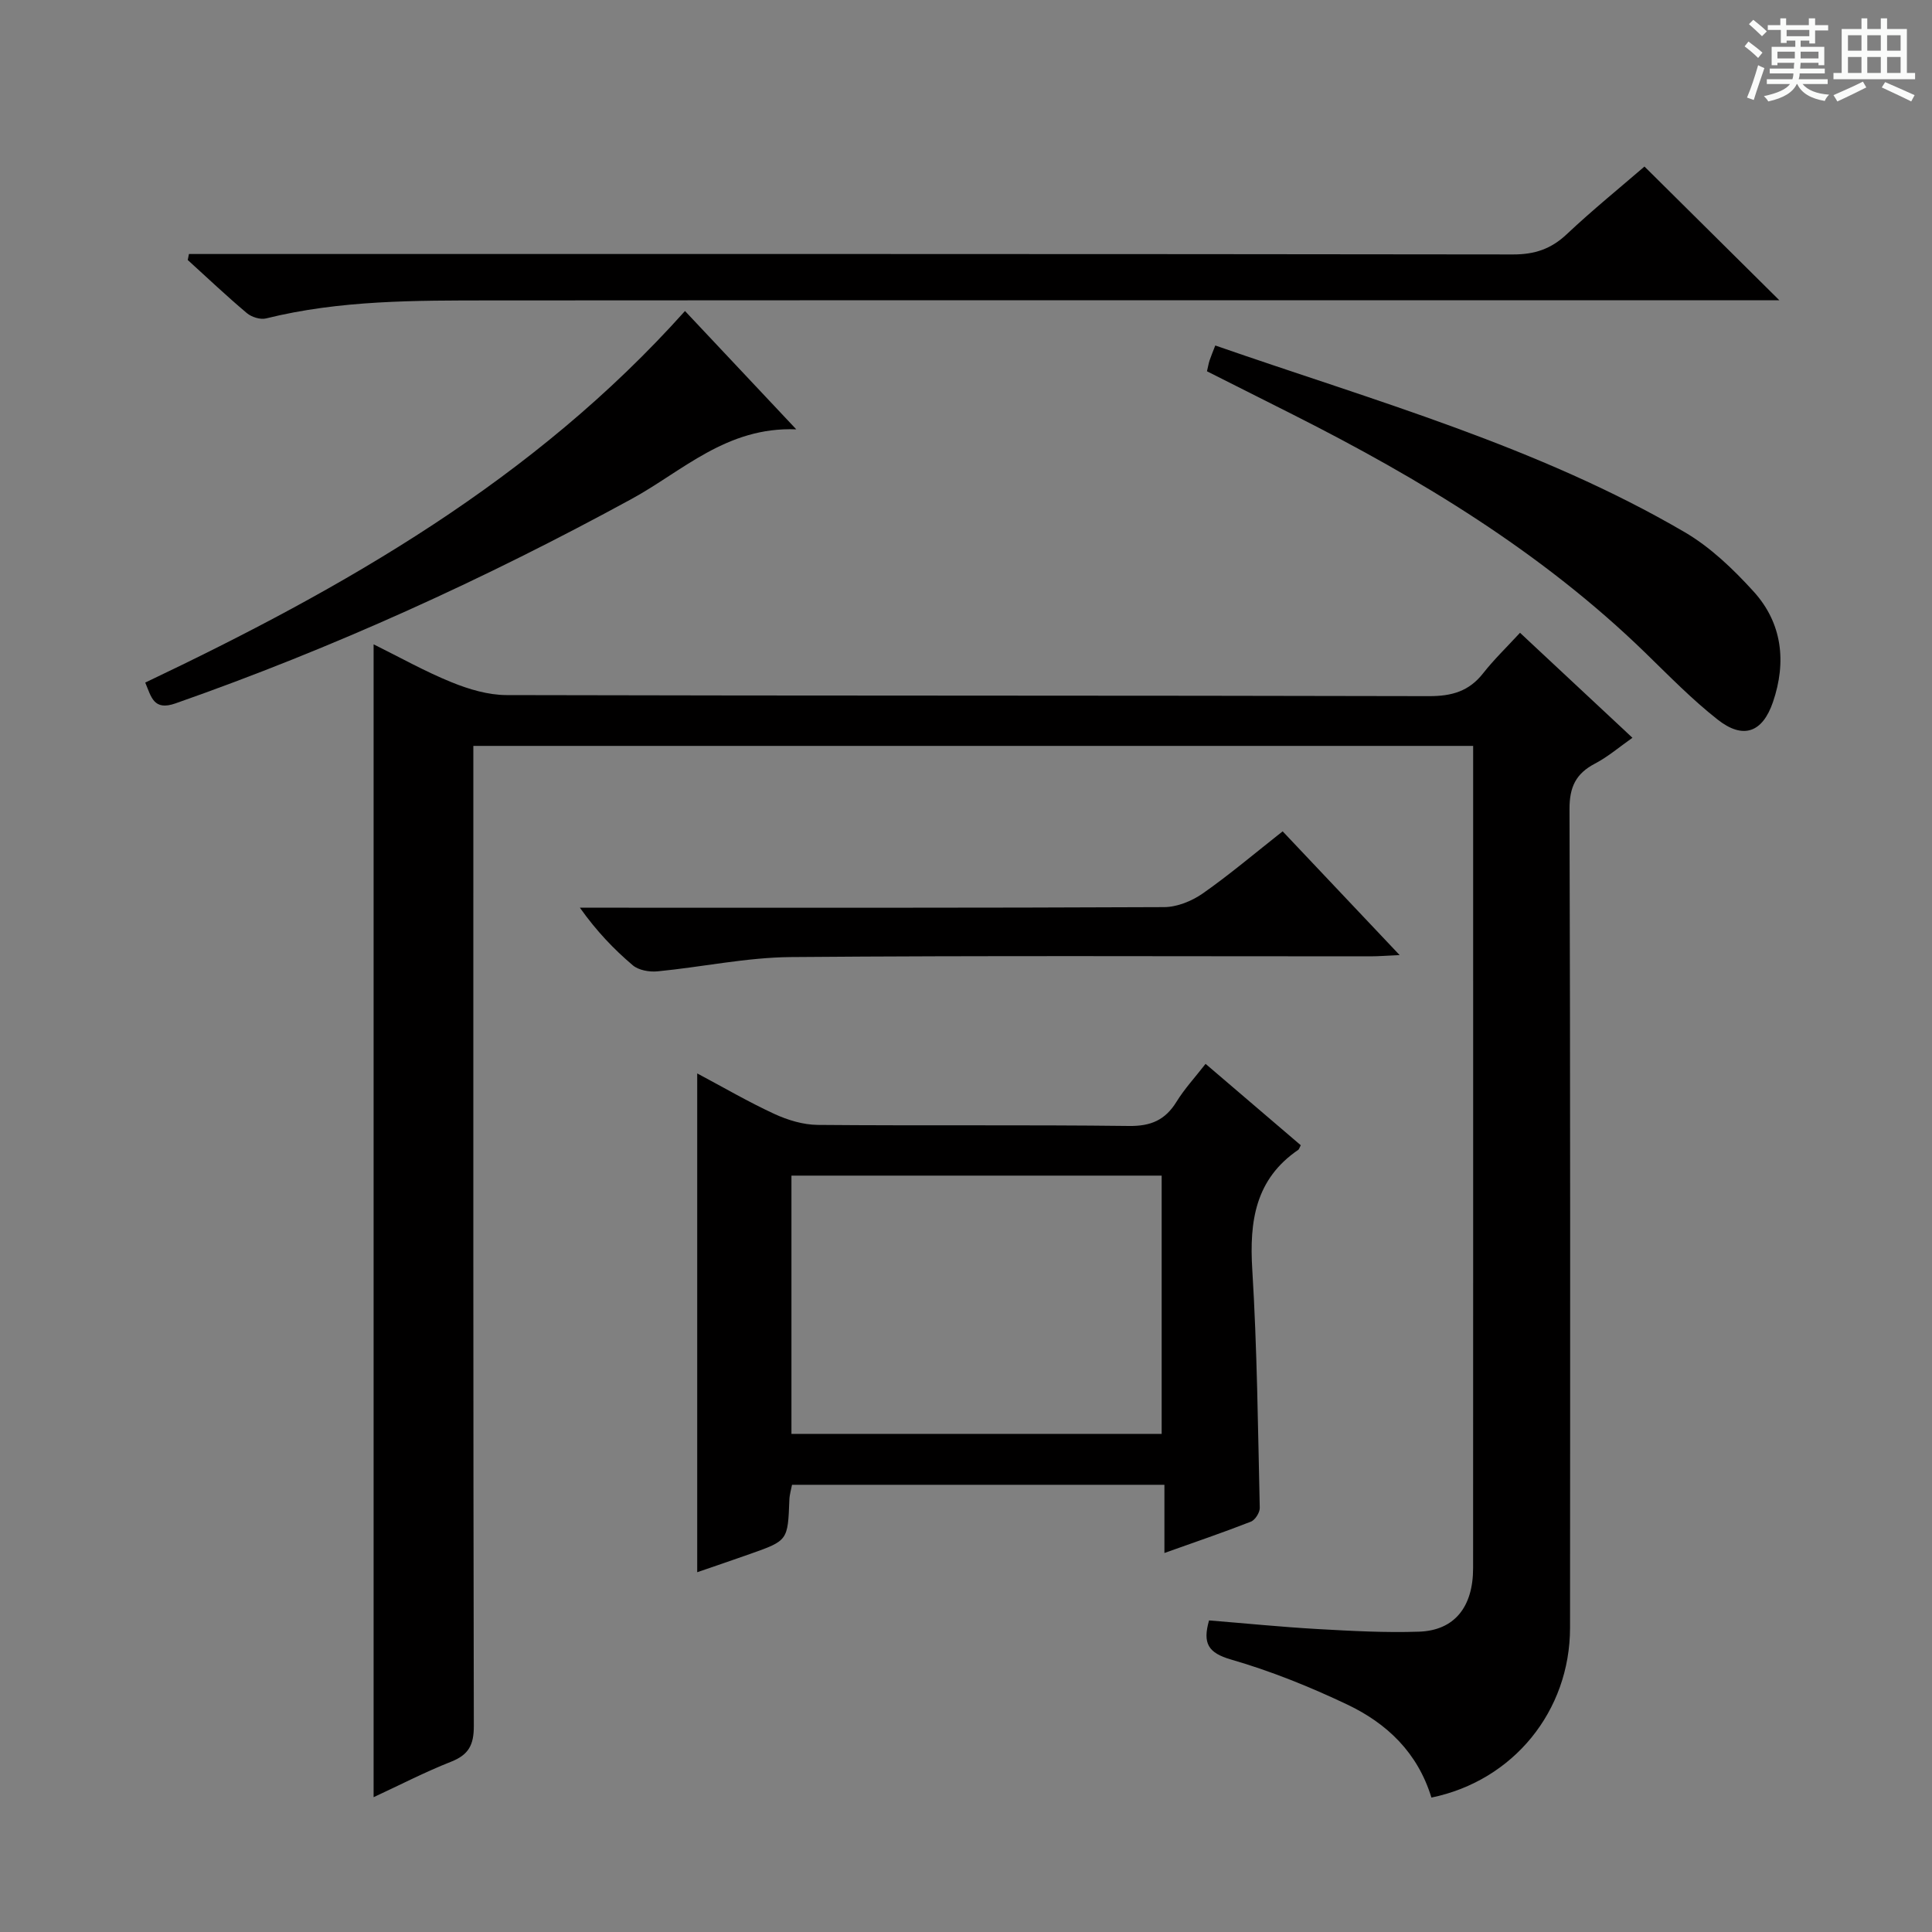 <svg enable-background="new 0 0 400 400" viewBox="0 0 400 400" xmlns="http://www.w3.org/2000/svg"><rect x="0" y="0" width="400" height="400" fill="#808080" stroke="none"/><path d="m361.2 9.6.8-1c.9.7 1.9 1.4 2.9 2.3l-.9 1.1c-1-1-2-1.8-2.8-2.4zm.5 10.6c.9-2.1 1.6-4.3 2.3-6.7.4.2.8.4 1.3.6-.7 2.1-1.5 4.3-2.2 6.6zm.4-15.2.9-.9c1 .8 2 1.6 2.8 2.4l-1 1c-.9-.9-1.8-1.7-2.7-2.5zm12.5-1.2h1.2v1.4h2.7v1.1h-2.7v2.7h-1.2v-.6h-1.8v1.3h4.9v3.8h-1.2v-.5h-3.7c0 .4-.1.9-.1 1.2h5.1v1h-5.2c0 .5-.1.9-.2 1.2h6v1h-5.2c1.1 1.3 2.9 2 5.5 2.2-.4.4-.7.8-.9 1.3-2.9-.5-4.8-1.6-5.7-3.5h-.1c-.8 1.7-2.7 2.9-5.9 3.6-.2-.4-.6-.8-.9-1.1 2.8-.6 4.6-1.4 5.4-2.5h-4.8v-1h5.3c.1-.3.2-.7.2-1.2h-4.9v-1h5c0-.4 0-.8.1-1.2h-3.5v.5h-1.2v-3.8h4.9v-1.3h-1.8v.5h-1.2v-2.7h-2.7v-1h2.6v-1.4h1.2v1.4h4.7v-1.4zm-6.6 8.3h3.6c0-.4 0-.9 0-1.4h-3.6zm1.9-4.6h4.7v-1.3h-4.7zm6.6 3.2h-3.7v1.4h3.7z" fill="#fafbfa"/><path d="m385.3 3.8h1.3v2.2h2.8v-2.2h1.3v2.2h4.1v9.1h1.7v1.3h-16.9v-1.3h1.7v-9.1h4.1v-2.2zm.4 13.1.7 1.2c-1.8.9-3.8 1.9-6 2.9-.2-.4-.5-.8-.8-1.3 2.3-1 4.3-1.9 6.1-2.8zm-3.1-6.4h2.8v-3.2h-2.8zm0 4.6h2.8v-3.3h-2.8zm4-4.6h2.8v-3.2h-2.8zm0 4.6h2.8v-3.3h-2.8zm3.7 1.9c2.1.9 4.1 1.8 6.1 2.7l-.7 1.3c-2.2-1.1-4.2-2-6.1-2.9zm3.2-9.7h-2.8v3.2h2.8zm-2.8 7.8h2.8v-3.3h-2.8z" fill="#fafbfa"/><g fill="#010000"><path d="m296.36 372.17c-2.85-9.34-9.24-15.37-17.4-19.25-7.76-3.69-15.84-6.95-24.08-9.33-4.77-1.38-5.91-3.36-4.56-8.1 7.44.6 14.97 1.36 22.53 1.79 6.98.39 13.98.78 20.95.54 7.31-.25 11.18-5.09 11.19-13.12.02-46.33.01-92.66.01-138.98 0-10.31 0-20.63 0-31.29-69.01 0-137.72 0-207 0v5.93c0 65.66-.04 131.32.1 196.98.01 3.94-1.07 5.97-4.72 7.41-5.38 2.12-10.53 4.79-16.03 7.34 0-79.65 0-158.91 0-238.69 5.45 2.7 10.66 5.63 16.16 7.86 3.57 1.45 7.56 2.64 11.37 2.65 63.66.16 127.32.06 190.98.22 4.72.01 8.28-1 11.21-4.74 2.24-2.85 4.88-5.39 7.63-8.38 8.04 7.51 15.43 14.41 23.28 21.74-2.72 1.91-5.07 3.94-7.75 5.34-3.96 2.07-5.3 4.85-5.28 9.45.18 56.49.14 112.99.11 169.48-.01 17.2-11.7 31.65-28.7 35.15z"/><path d="m269.31 237.11c-.33.64-.37.84-.49.93-8.92 6.07-10.17 14.79-9.55 24.81 1.01 16.42 1.17 32.89 1.55 49.34.02.96-.95 2.5-1.83 2.85-5.69 2.23-11.47 4.19-17.91 6.49 0-5.02 0-9.4 0-14.12-25.94 0-51.34 0-77.1 0-.17.93-.51 2.01-.55 3.09-.32 8.44-.29 8.46-8.11 11.22-3.58 1.27-7.17 2.48-10.97 3.79 0-34.5 0-68.59 0-103.27 5.48 2.91 10.62 5.92 16 8.4 2.76 1.27 5.94 2.23 8.94 2.26 21.48.19 42.97-.04 64.46.22 4.53.06 7.5-1.23 9.83-5.01 1.64-2.66 3.8-5 6.02-7.85 6.69 5.72 13.1 11.2 19.71 16.85zm-28.8 59.76c0-18.19 0-35.88 0-53.47-25.81 0-51.21 0-76.65 0v53.47z"/><path d="m39.12 52.59h5.79c89.45 0 178.89-.03 268.34.09 4.49.01 7.88-1.13 11.13-4.19 5.32-5.01 11.01-9.62 16.09-14.01 9.32 9.24 18.46 18.3 27.93 27.69-1.65 0-3.53 0-5.4 0-87.11 0-174.23-.03-261.34.03-15.61.01-31.26-.08-46.59 3.73-1.18.29-3-.29-3.97-1.11-4.19-3.53-8.17-7.3-12.23-10.99.08-.41.16-.83.25-1.24z"/><path d="m249.89 76.87c.24-1.01.34-1.65.54-2.25.31-.91.68-1.8 1.18-3.09 33.1 11.51 66.81 20.9 97.17 38.64 5.34 3.12 10.07 7.66 14.27 12.28 5.96 6.55 6.85 14.61 4.03 22.88-2.17 6.37-6.19 7.8-11.45 3.66-5.34-4.19-10.12-9.11-15-13.85-21.37-20.77-46.5-35.96-72.89-49.28-5.93-2.99-11.85-5.96-17.85-8.99z"/><path d="m141.82 64.39c7.7 8.19 14.95 15.9 23.04 24.5-14.44-.57-23.56 8.67-34.11 14.42-30.39 16.58-61.75 30.86-94.42 42.32-4.54 1.59-5-1.34-6.26-4.31 41.16-19.57 80.46-41.95 111.75-76.93z"/><path d="m265.56 172.12c8.05 8.52 15.8 16.71 24.22 25.62-2.61.11-4.34.26-6.06.26-39.99.01-79.98-.18-119.97.15-9.22.08-18.42 2.07-27.64 2.96-1.67.16-3.88-.23-5.09-1.25-3.93-3.33-7.51-7.07-10.96-11.93h4.97c38.66 0 77.31.06 115.97-.12 2.7-.01 5.76-1.25 8.02-2.83 5.57-3.9 10.78-8.33 16.54-12.86z"/></g></svg>